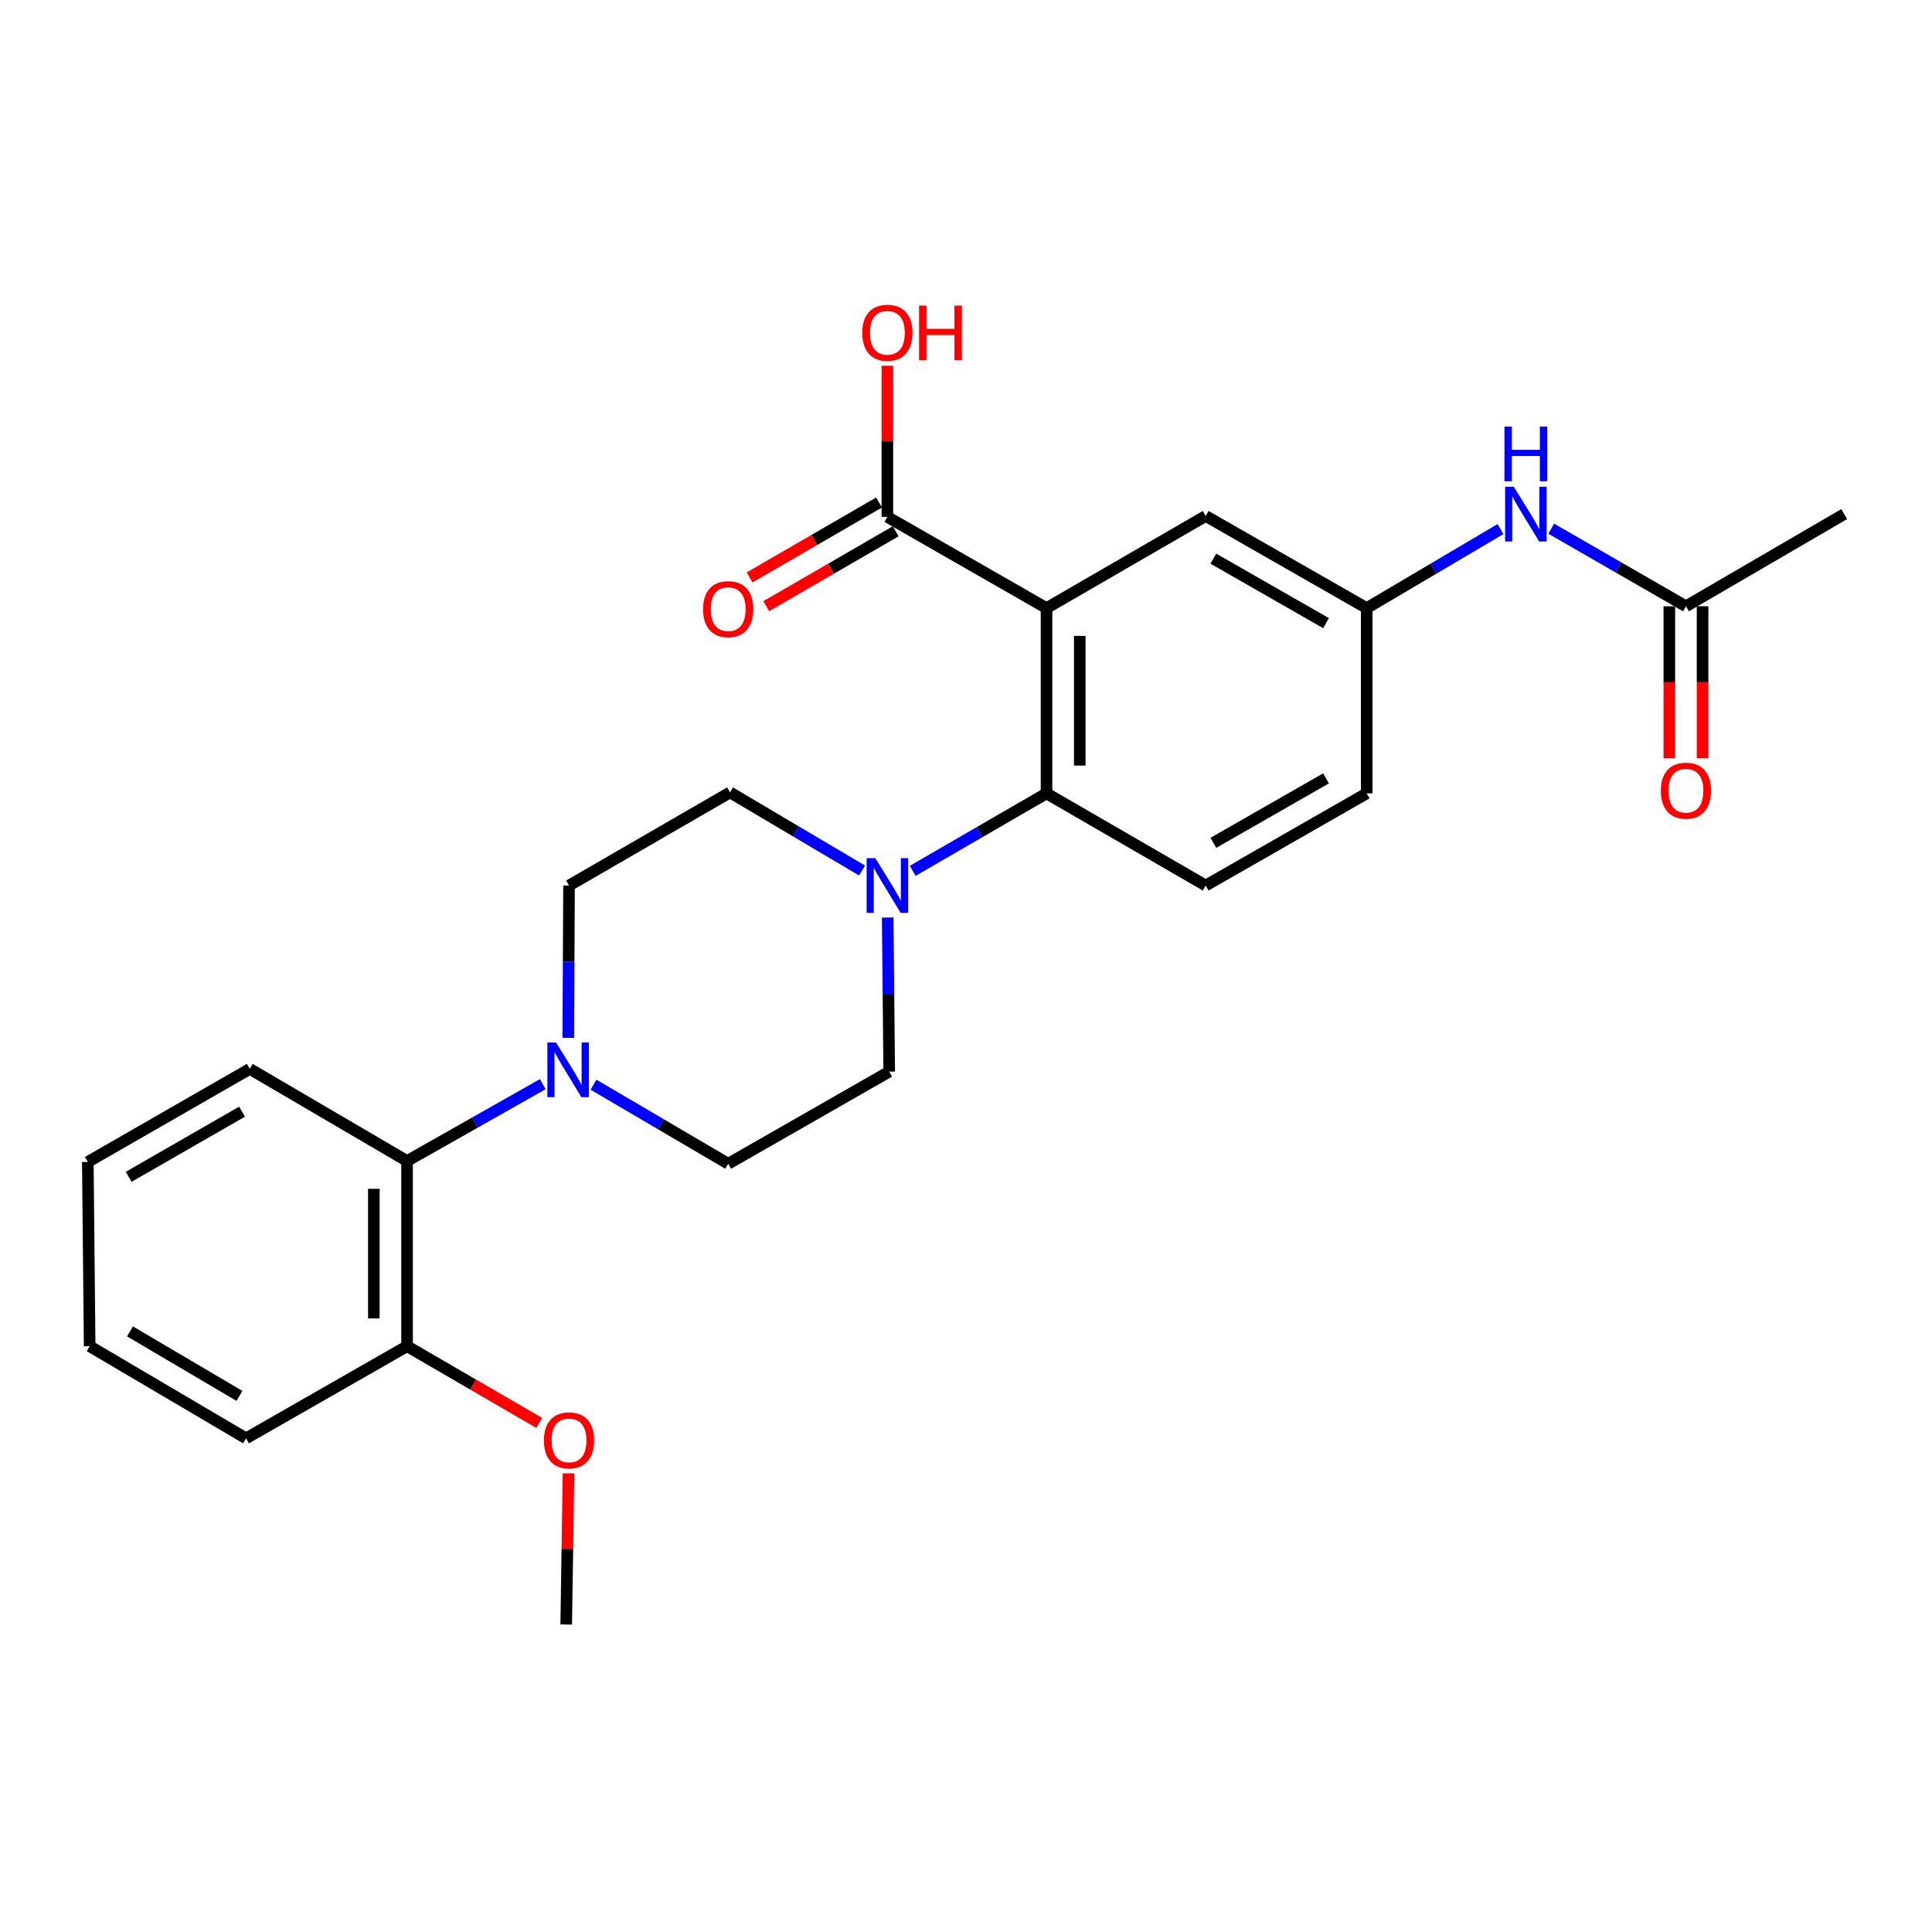 <?xml version='1.0' encoding='iso-8859-1'?>
<svg version='1.1' baseProfile='full'
              xmlns='http://www.w3.org/2000/svg'
                      xmlns:rdkit='http://www.rdkit.org/xml'
                      xmlns:xlink='http://www.w3.org/1999/xlink'
                  xml:space='preserve'
width='1000px' height='1000px' viewBox='0 0 1000 1000'>
<!-- END OF HEADER -->
<rect style='opacity:1.0;fill:#FFFFFF;stroke:none' width='1000' height='1000' x='0' y='0'> </rect>
<path class='bond-0' d='M 541.677,314.763 L 541.677,410.655' style='fill:none;fill-rule:evenodd;stroke:#000000;stroke-width:6px;stroke-linecap:butt;stroke-linejoin:miter;stroke-opacity:1' />
<path class='bond-0' d='M 558.879,329.147 L 558.879,396.272' style='fill:none;fill-rule:evenodd;stroke:#000000;stroke-width:6px;stroke-linecap:butt;stroke-linejoin:miter;stroke-opacity:1' />
<path class='bond-3' d='M 541.677,314.763 L 459.308,267.544' style='fill:none;fill-rule:evenodd;stroke:#000000;stroke-width:6px;stroke-linecap:butt;stroke-linejoin:miter;stroke-opacity:1' />
<path class='bond-5' d='M 541.677,314.763 L 624.065,267.075' style='fill:none;fill-rule:evenodd;stroke:#000000;stroke-width:6px;stroke-linecap:butt;stroke-linejoin:miter;stroke-opacity:1' />
<path class='bond-1' d='M 541.677,410.655 L 507.052,430.702' style='fill:none;fill-rule:evenodd;stroke:#000000;stroke-width:6px;stroke-linecap:butt;stroke-linejoin:miter;stroke-opacity:1' />
<path class='bond-1' d='M 507.052,430.702 L 472.427,450.748' style='fill:none;fill-rule:evenodd;stroke:#0000FF;stroke-width:6px;stroke-linecap:butt;stroke-linejoin:miter;stroke-opacity:1' />
<path class='bond-6' d='M 541.677,410.655 L 624.065,458.343' style='fill:none;fill-rule:evenodd;stroke:#000000;stroke-width:6px;stroke-linecap:butt;stroke-linejoin:miter;stroke-opacity:1' />
<path class='bond-9' d='M 446.202,450.588 L 412.034,430.368' style='fill:none;fill-rule:evenodd;stroke:#0000FF;stroke-width:6px;stroke-linecap:butt;stroke-linejoin:miter;stroke-opacity:1' />
<path class='bond-9' d='M 412.034,430.368 L 377.865,410.149' style='fill:none;fill-rule:evenodd;stroke:#000000;stroke-width:6px;stroke-linecap:butt;stroke-linejoin:miter;stroke-opacity:1' />
<path class='bond-10' d='M 459.47,474.912 L 459.862,514.793' style='fill:none;fill-rule:evenodd;stroke:#0000FF;stroke-width:6px;stroke-linecap:butt;stroke-linejoin:miter;stroke-opacity:1' />
<path class='bond-10' d='M 459.862,514.793 L 460.254,554.675' style='fill:none;fill-rule:evenodd;stroke:#000000;stroke-width:6px;stroke-linecap:butt;stroke-linejoin:miter;stroke-opacity:1' />
<path class='bond-2' d='M 307.204,561.443 L 342.062,581.903' style='fill:none;fill-rule:evenodd;stroke:#0000FF;stroke-width:6px;stroke-linecap:butt;stroke-linejoin:miter;stroke-opacity:1' />
<path class='bond-2' d='M 342.062,581.903 L 376.919,602.363' style='fill:none;fill-rule:evenodd;stroke:#000000;stroke-width:6px;stroke-linecap:butt;stroke-linejoin:miter;stroke-opacity:1' />
<path class='bond-4' d='M 280.928,561.167 L 245.814,581.053' style='fill:none;fill-rule:evenodd;stroke:#0000FF;stroke-width:6px;stroke-linecap:butt;stroke-linejoin:miter;stroke-opacity:1' />
<path class='bond-4' d='M 245.814,581.053 L 210.699,600.939' style='fill:none;fill-rule:evenodd;stroke:#000000;stroke-width:6px;stroke-linecap:butt;stroke-linejoin:miter;stroke-opacity:1' />
<path class='bond-27' d='M 294.144,537.184 L 294.337,497.764' style='fill:none;fill-rule:evenodd;stroke:#0000FF;stroke-width:6px;stroke-linecap:butt;stroke-linejoin:miter;stroke-opacity:1' />
<path class='bond-27' d='M 294.337,497.764 L 294.531,458.343' style='fill:none;fill-rule:evenodd;stroke:#000000;stroke-width:6px;stroke-linecap:butt;stroke-linejoin:miter;stroke-opacity:1' />
<path class='bond-14' d='M 454.999,260.1 L 421.495,279.493' style='fill:none;fill-rule:evenodd;stroke:#000000;stroke-width:6px;stroke-linecap:butt;stroke-linejoin:miter;stroke-opacity:1' />
<path class='bond-14' d='M 421.495,279.493 L 387.99,298.886' style='fill:none;fill-rule:evenodd;stroke:#FF0000;stroke-width:6px;stroke-linecap:butt;stroke-linejoin:miter;stroke-opacity:1' />
<path class='bond-14' d='M 463.616,274.988 L 430.112,294.381' style='fill:none;fill-rule:evenodd;stroke:#000000;stroke-width:6px;stroke-linecap:butt;stroke-linejoin:miter;stroke-opacity:1' />
<path class='bond-14' d='M 430.112,294.381 L 396.608,313.774' style='fill:none;fill-rule:evenodd;stroke:#FF0000;stroke-width:6px;stroke-linecap:butt;stroke-linejoin:miter;stroke-opacity:1' />
<path class='bond-18' d='M 459.308,267.544 L 459.308,228.433' style='fill:none;fill-rule:evenodd;stroke:#000000;stroke-width:6px;stroke-linecap:butt;stroke-linejoin:miter;stroke-opacity:1' />
<path class='bond-18' d='M 459.308,228.433 L 459.308,189.322' style='fill:none;fill-rule:evenodd;stroke:#FF0000;stroke-width:6px;stroke-linecap:butt;stroke-linejoin:miter;stroke-opacity:1' />
<path class='bond-15' d='M 210.699,600.939 L 210.699,696.793' style='fill:none;fill-rule:evenodd;stroke:#000000;stroke-width:6px;stroke-linecap:butt;stroke-linejoin:miter;stroke-opacity:1' />
<path class='bond-15' d='M 193.497,615.317 L 193.497,682.415' style='fill:none;fill-rule:evenodd;stroke:#000000;stroke-width:6px;stroke-linecap:butt;stroke-linejoin:miter;stroke-opacity:1' />
<path class='bond-20' d='M 210.699,600.939 L 129.286,553.26' style='fill:none;fill-rule:evenodd;stroke:#000000;stroke-width:6px;stroke-linecap:butt;stroke-linejoin:miter;stroke-opacity:1' />
<path class='bond-13' d='M 624.065,267.075 L 707.4,314.763' style='fill:none;fill-rule:evenodd;stroke:#000000;stroke-width:6px;stroke-linecap:butt;stroke-linejoin:miter;stroke-opacity:1' />
<path class='bond-13' d='M 628.021,289.159 L 686.356,322.541' style='fill:none;fill-rule:evenodd;stroke:#000000;stroke-width:6px;stroke-linecap:butt;stroke-linejoin:miter;stroke-opacity:1' />
<path class='bond-26' d='M 624.065,458.343 L 707.4,410.655' style='fill:none;fill-rule:evenodd;stroke:#000000;stroke-width:6px;stroke-linecap:butt;stroke-linejoin:miter;stroke-opacity:1' />
<path class='bond-26' d='M 628.021,436.26 L 686.356,402.878' style='fill:none;fill-rule:evenodd;stroke:#000000;stroke-width:6px;stroke-linecap:butt;stroke-linejoin:miter;stroke-opacity:1' />
<path class='bond-7' d='M 872.645,313.808 L 837.781,293.734' style='fill:none;fill-rule:evenodd;stroke:#000000;stroke-width:6px;stroke-linecap:butt;stroke-linejoin:miter;stroke-opacity:1' />
<path class='bond-7' d='M 837.781,293.734 L 802.918,273.661' style='fill:none;fill-rule:evenodd;stroke:#0000FF;stroke-width:6px;stroke-linecap:butt;stroke-linejoin:miter;stroke-opacity:1' />
<path class='bond-16' d='M 864.043,313.808 L 864.043,353.148' style='fill:none;fill-rule:evenodd;stroke:#000000;stroke-width:6px;stroke-linecap:butt;stroke-linejoin:miter;stroke-opacity:1' />
<path class='bond-16' d='M 864.043,353.148 L 864.043,392.489' style='fill:none;fill-rule:evenodd;stroke:#FF0000;stroke-width:6px;stroke-linecap:butt;stroke-linejoin:miter;stroke-opacity:1' />
<path class='bond-16' d='M 881.246,313.808 L 881.246,353.148' style='fill:none;fill-rule:evenodd;stroke:#000000;stroke-width:6px;stroke-linecap:butt;stroke-linejoin:miter;stroke-opacity:1' />
<path class='bond-16' d='M 881.246,353.148 L 881.246,392.489' style='fill:none;fill-rule:evenodd;stroke:#FF0000;stroke-width:6px;stroke-linecap:butt;stroke-linejoin:miter;stroke-opacity:1' />
<path class='bond-21' d='M 872.645,313.808 L 954.545,266.101' style='fill:none;fill-rule:evenodd;stroke:#000000;stroke-width:6px;stroke-linecap:butt;stroke-linejoin:miter;stroke-opacity:1' />
<path class='bond-8' d='M 776.656,273.857 L 742.028,294.31' style='fill:none;fill-rule:evenodd;stroke:#0000FF;stroke-width:6px;stroke-linecap:butt;stroke-linejoin:miter;stroke-opacity:1' />
<path class='bond-8' d='M 742.028,294.31 L 707.4,314.763' style='fill:none;fill-rule:evenodd;stroke:#000000;stroke-width:6px;stroke-linecap:butt;stroke-linejoin:miter;stroke-opacity:1' />
<path class='bond-11' d='M 377.865,410.149 L 294.531,458.343' style='fill:none;fill-rule:evenodd;stroke:#000000;stroke-width:6px;stroke-linecap:butt;stroke-linejoin:miter;stroke-opacity:1' />
<path class='bond-12' d='M 460.254,554.675 L 376.919,602.363' style='fill:none;fill-rule:evenodd;stroke:#000000;stroke-width:6px;stroke-linecap:butt;stroke-linejoin:miter;stroke-opacity:1' />
<path class='bond-17' d='M 707.4,314.763 L 707.4,410.655' style='fill:none;fill-rule:evenodd;stroke:#000000;stroke-width:6px;stroke-linecap:butt;stroke-linejoin:miter;stroke-opacity:1' />
<path class='bond-19' d='M 210.699,696.793 L 244.903,716.655' style='fill:none;fill-rule:evenodd;stroke:#000000;stroke-width:6px;stroke-linecap:butt;stroke-linejoin:miter;stroke-opacity:1' />
<path class='bond-19' d='M 244.903,716.655 L 279.107,736.518' style='fill:none;fill-rule:evenodd;stroke:#FF0000;stroke-width:6px;stroke-linecap:butt;stroke-linejoin:miter;stroke-opacity:1' />
<path class='bond-22' d='M 210.699,696.793 L 127.355,744.49' style='fill:none;fill-rule:evenodd;stroke:#000000;stroke-width:6px;stroke-linecap:butt;stroke-linejoin:miter;stroke-opacity:1' />
<path class='bond-23' d='M 294.268,762.619 L 293.668,801.73' style='fill:none;fill-rule:evenodd;stroke:#FF0000;stroke-width:6px;stroke-linecap:butt;stroke-linejoin:miter;stroke-opacity:1' />
<path class='bond-23' d='M 293.668,801.73 L 293.069,840.841' style='fill:none;fill-rule:evenodd;stroke:#000000;stroke-width:6px;stroke-linecap:butt;stroke-linejoin:miter;stroke-opacity:1' />
<path class='bond-24' d='M 129.286,553.26 L 45.455,601.426' style='fill:none;fill-rule:evenodd;stroke:#000000;stroke-width:6px;stroke-linecap:butt;stroke-linejoin:miter;stroke-opacity:1' />
<path class='bond-24' d='M 125.281,575.401 L 66.599,609.117' style='fill:none;fill-rule:evenodd;stroke:#000000;stroke-width:6px;stroke-linecap:butt;stroke-linejoin:miter;stroke-opacity:1' />
<path class='bond-28' d='M 127.355,744.49 L 46.41,696.793' style='fill:none;fill-rule:evenodd;stroke:#000000;stroke-width:6px;stroke-linecap:butt;stroke-linejoin:miter;stroke-opacity:1' />
<path class='bond-28' d='M 123.947,722.515 L 67.285,689.127' style='fill:none;fill-rule:evenodd;stroke:#000000;stroke-width:6px;stroke-linecap:butt;stroke-linejoin:miter;stroke-opacity:1' />
<path class='bond-25' d='M 45.455,601.426 L 46.41,696.793' style='fill:none;fill-rule:evenodd;stroke:#000000;stroke-width:6px;stroke-linecap:butt;stroke-linejoin:miter;stroke-opacity:1' />
<path  class='atom-2' d='M 453.048 444.183
L 462.328 459.183
Q 463.248 460.663, 464.728 463.343
Q 466.208 466.023, 466.288 466.183
L 466.288 444.183
L 470.048 444.183
L 470.048 472.503
L 466.168 472.503
L 456.208 456.103
Q 455.048 454.183, 453.808 451.983
Q 452.608 449.783, 452.248 449.103
L 452.248 472.503
L 448.568 472.503
L 448.568 444.183
L 453.048 444.183
' fill='#0000FF'/>
<path  class='atom-3' d='M 287.803 539.569
L 297.083 554.569
Q 298.003 556.049, 299.483 558.729
Q 300.963 561.409, 301.043 561.569
L 301.043 539.569
L 304.803 539.569
L 304.803 567.889
L 300.923 567.889
L 290.963 551.489
Q 289.803 549.569, 288.563 547.369
Q 287.363 545.169, 287.003 544.489
L 287.003 567.889
L 283.323 567.889
L 283.323 539.569
L 287.803 539.569
' fill='#0000FF'/>
<path  class='atom-9' d='M 783.528 251.941
L 792.808 266.941
Q 793.728 268.421, 795.208 271.101
Q 796.688 273.781, 796.768 273.941
L 796.768 251.941
L 800.528 251.941
L 800.528 280.261
L 796.648 280.261
L 786.688 263.861
Q 785.528 261.941, 784.288 259.741
Q 783.088 257.541, 782.728 256.861
L 782.728 280.261
L 779.048 280.261
L 779.048 251.941
L 783.528 251.941
' fill='#0000FF'/>
<path  class='atom-9' d='M 778.708 220.789
L 782.548 220.789
L 782.548 232.829
L 797.028 232.829
L 797.028 220.789
L 800.868 220.789
L 800.868 249.109
L 797.028 249.109
L 797.028 236.029
L 782.548 236.029
L 782.548 249.109
L 778.708 249.109
L 778.708 220.789
' fill='#0000FF'/>
<path  class='atom-15' d='M 363.919 315.312
Q 363.919 308.512, 367.279 304.712
Q 370.639 300.912, 376.919 300.912
Q 383.199 300.912, 386.559 304.712
Q 389.919 308.512, 389.919 315.312
Q 389.919 322.192, 386.519 326.112
Q 383.119 329.992, 376.919 329.992
Q 370.679 329.992, 367.279 326.112
Q 363.919 322.232, 363.919 315.312
M 376.919 326.792
Q 381.239 326.792, 383.559 323.912
Q 385.919 320.992, 385.919 315.312
Q 385.919 309.752, 383.559 306.952
Q 381.239 304.112, 376.919 304.112
Q 372.599 304.112, 370.239 306.912
Q 367.919 309.712, 367.919 315.312
Q 367.919 321.032, 370.239 323.912
Q 372.599 326.792, 376.919 326.792
' fill='#FF0000'/>
<path  class='atom-17' d='M 859.645 409.273
Q 859.645 402.473, 863.005 398.673
Q 866.365 394.873, 872.645 394.873
Q 878.925 394.873, 882.285 398.673
Q 885.645 402.473, 885.645 409.273
Q 885.645 416.153, 882.245 420.073
Q 878.845 423.953, 872.645 423.953
Q 866.405 423.953, 863.005 420.073
Q 859.645 416.193, 859.645 409.273
M 872.645 420.753
Q 876.965 420.753, 879.285 417.873
Q 881.645 414.953, 881.645 409.273
Q 881.645 403.713, 879.285 400.913
Q 876.965 398.073, 872.645 398.073
Q 868.325 398.073, 865.965 400.873
Q 863.645 403.673, 863.645 409.273
Q 863.645 414.993, 865.965 417.873
Q 868.325 420.753, 872.645 420.753
' fill='#FF0000'/>
<path  class='atom-19' d='M 446.308 172.257
Q 446.308 165.457, 449.668 161.657
Q 453.028 157.857, 459.308 157.857
Q 465.588 157.857, 468.948 161.657
Q 472.308 165.457, 472.308 172.257
Q 472.308 179.137, 468.908 183.057
Q 465.508 186.937, 459.308 186.937
Q 453.068 186.937, 449.668 183.057
Q 446.308 179.177, 446.308 172.257
M 459.308 183.737
Q 463.628 183.737, 465.948 180.857
Q 468.308 177.937, 468.308 172.257
Q 468.308 166.697, 465.948 163.897
Q 463.628 161.057, 459.308 161.057
Q 454.988 161.057, 452.628 163.857
Q 450.308 166.657, 450.308 172.257
Q 450.308 177.977, 452.628 180.857
Q 454.988 183.737, 459.308 183.737
' fill='#FF0000'/>
<path  class='atom-19' d='M 475.708 158.177
L 479.548 158.177
L 479.548 170.217
L 494.028 170.217
L 494.028 158.177
L 497.868 158.177
L 497.868 186.497
L 494.028 186.497
L 494.028 173.417
L 479.548 173.417
L 479.548 186.497
L 475.708 186.497
L 475.708 158.177
' fill='#FF0000'/>
<path  class='atom-20' d='M 281.531 745.554
Q 281.531 738.754, 284.891 734.954
Q 288.251 731.154, 294.531 731.154
Q 300.811 731.154, 304.171 734.954
Q 307.531 738.754, 307.531 745.554
Q 307.531 752.434, 304.131 756.354
Q 300.731 760.234, 294.531 760.234
Q 288.291 760.234, 284.891 756.354
Q 281.531 752.474, 281.531 745.554
M 294.531 757.034
Q 298.851 757.034, 301.171 754.154
Q 303.531 751.234, 303.531 745.554
Q 303.531 739.994, 301.171 737.194
Q 298.851 734.354, 294.531 734.354
Q 290.211 734.354, 287.851 737.154
Q 285.531 739.954, 285.531 745.554
Q 285.531 751.274, 287.851 754.154
Q 290.211 757.034, 294.531 757.034
' fill='#FF0000'/>
</svg>
